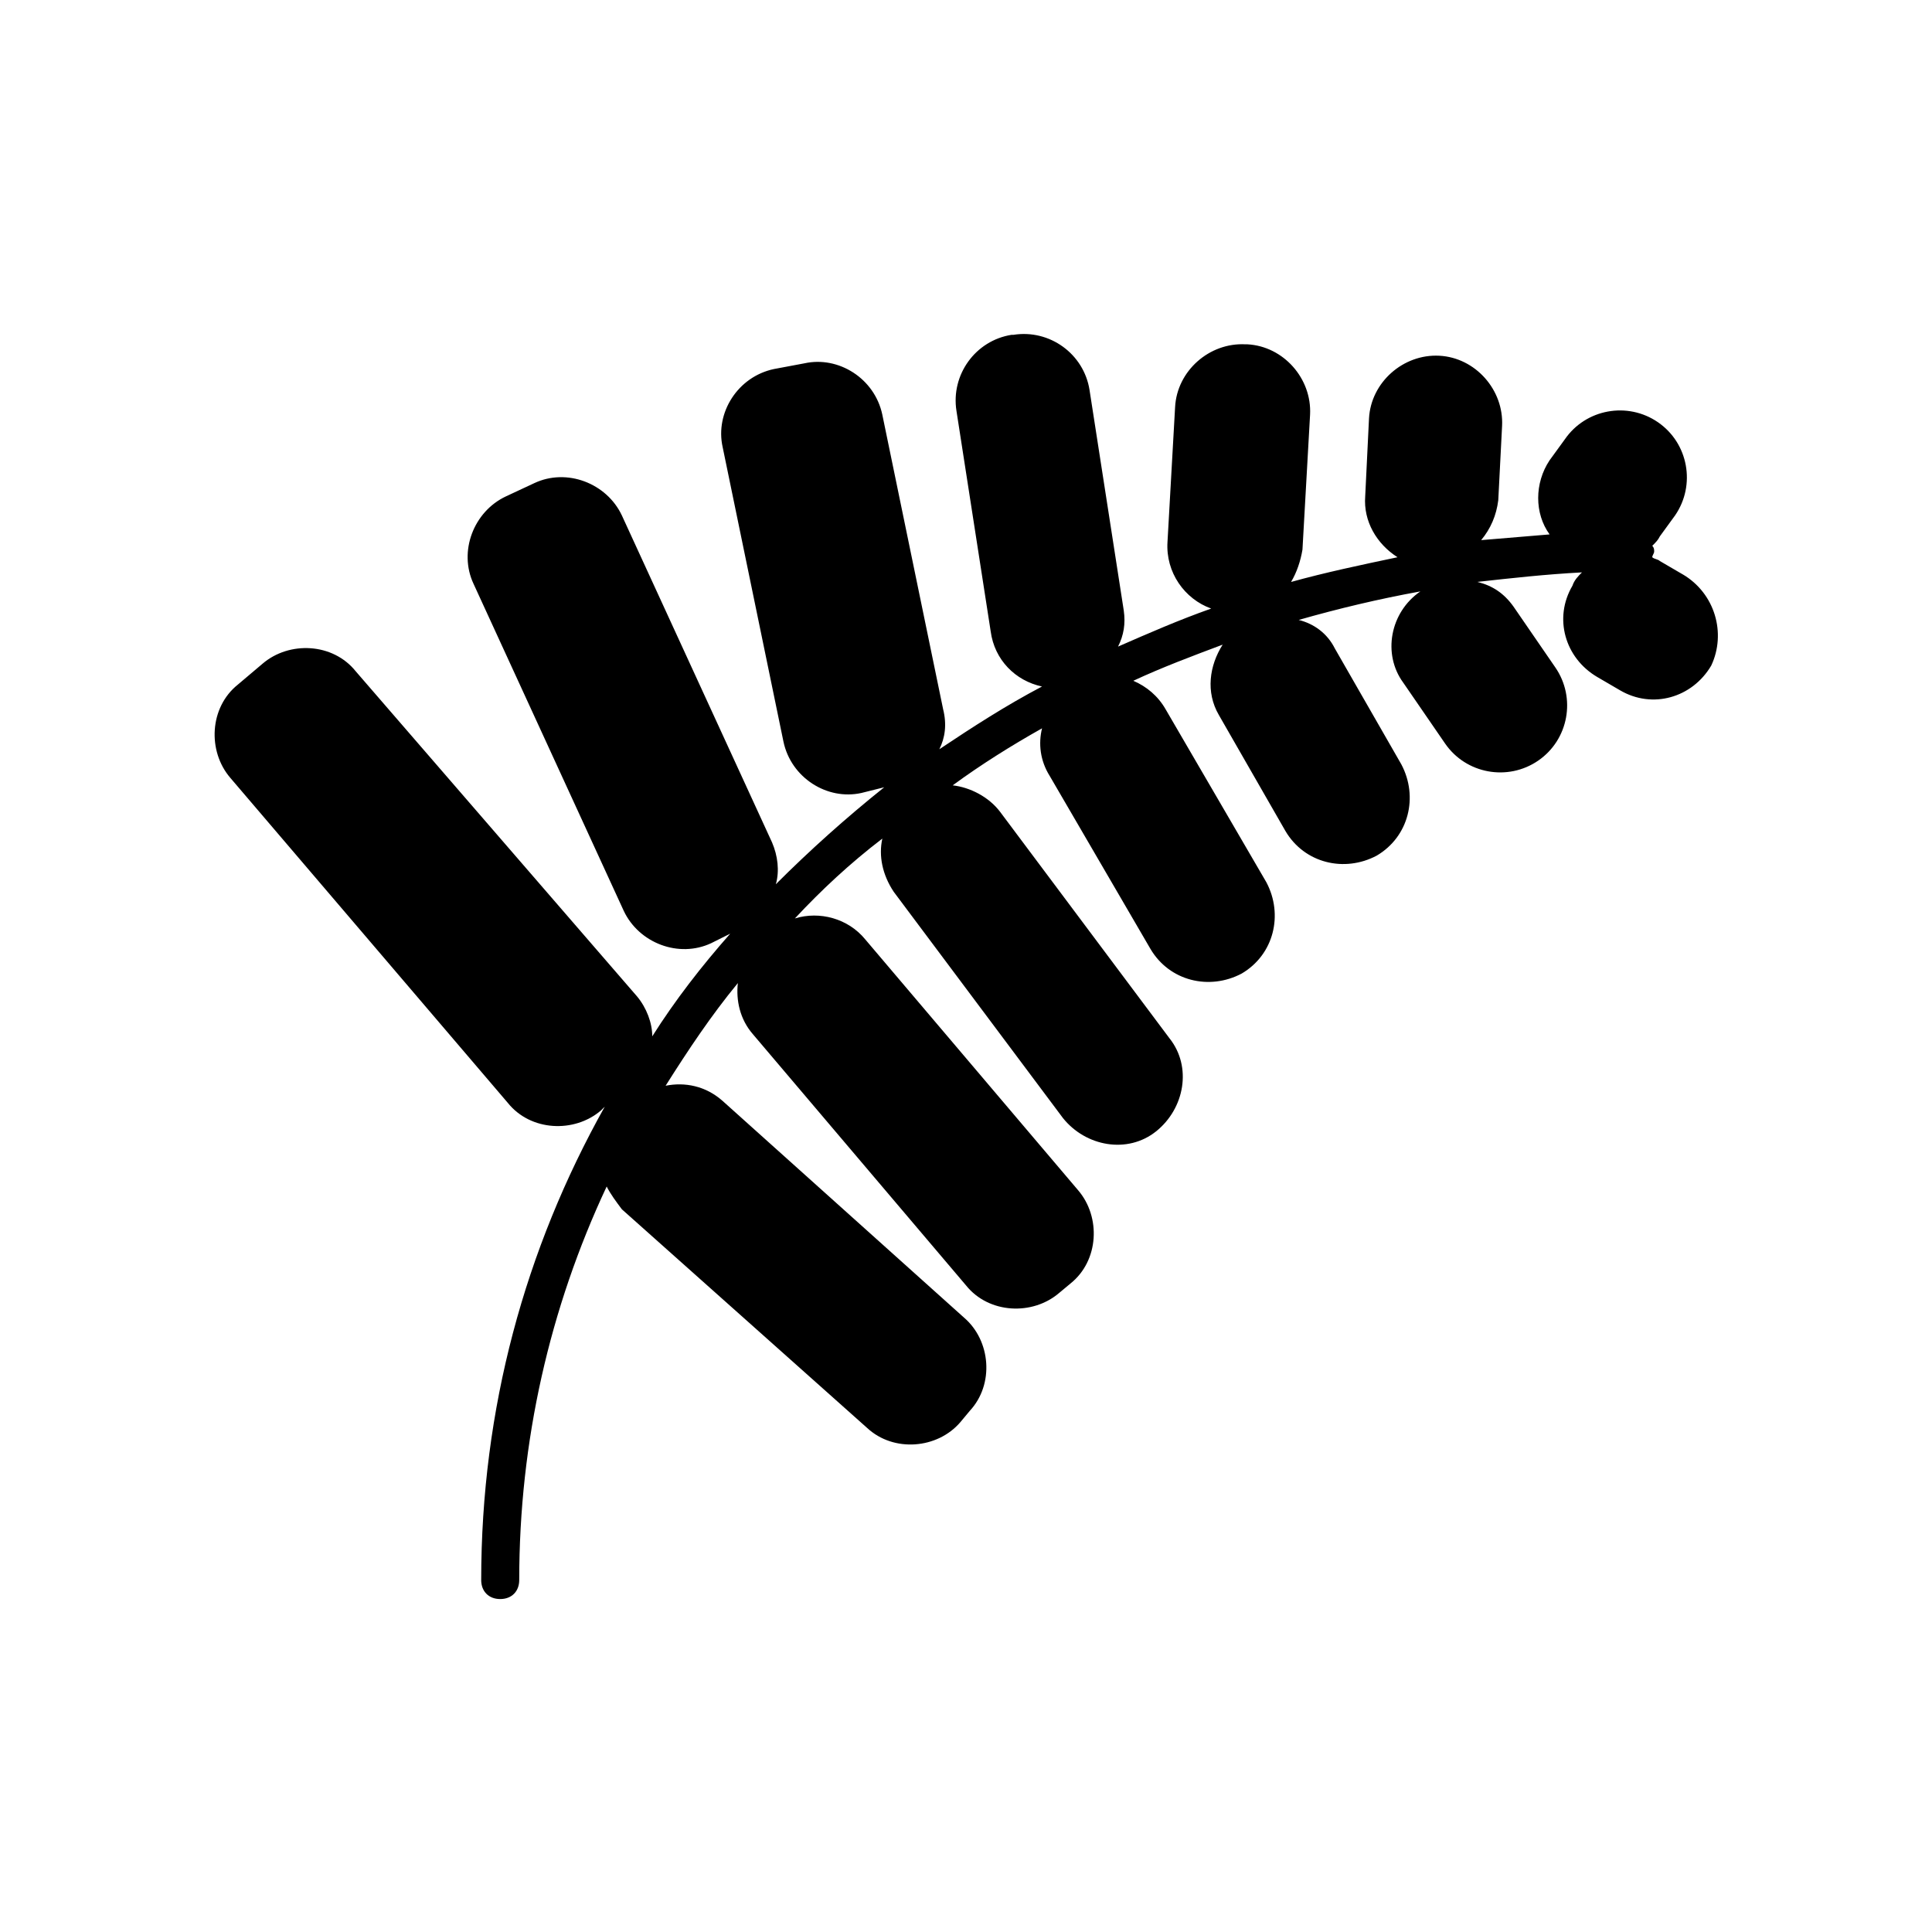 <?xml version="1.0" encoding="UTF-8"?>
<!-- Uploaded to: SVG Repo, www.svgrepo.com, Generator: SVG Repo Mixer Tools -->
<svg fill="#000000" width="800px" height="800px" version="1.1" viewBox="144 144 512 512" xmlns="http://www.w3.org/2000/svg">
 <path d="m589.93 296.21-6.047-3.527c-0.504-0.504-1.512-0.504-2.016-1.008 0-0.504 0.504-1.008 0.504-1.512 0-0.504 0-1.008-0.504-1.512 1.008-1.008 1.512-1.512 2.016-2.519l4.031-5.543c5.543-8.062 3.527-19.145-4.535-24.688s-19.145-3.527-24.688 4.535l-4.031 5.543c-4.031 6.047-4.031 14.105 0 19.648-6.047 0.504-12.09 1.008-18.137 1.512 2.519-3.023 4.031-6.551 4.535-10.578l1.008-19.648c0.504-9.574-7.055-18.137-16.625-18.641-9.574-0.504-18.137 7.055-18.641 16.625l-1.008 20.656c-0.504 6.551 3.023 12.594 8.566 16.121-9.574 2.016-19.145 4.031-28.215 6.551 1.512-2.519 2.519-5.543 3.023-8.566l2.016-35.77c0.504-9.574-7.055-18.137-16.625-18.641h-0.504c-9.574-0.504-18.137 7.055-18.641 16.625l-2.016 35.77c-0.504 8.062 4.535 15.113 11.586 17.633-8.566 3.023-16.625 6.551-24.688 10.078 1.512-3.023 2.016-6.047 1.512-9.574l-9.07-58.441c-1.512-9.574-10.578-16.121-20.152-14.609h-0.504c-9.574 1.512-16.121 10.578-14.609 20.152l9.07 58.441c1.008 7.559 6.551 13.098 13.602 14.609-9.574 5.039-18.137 10.578-27.207 16.625 1.512-3.023 2.016-6.551 1.008-10.578l-16.121-78.09c-2.016-9.574-11.586-15.617-20.656-13.602l-8.062 1.512c-9.574 2.016-15.617 11.586-13.602 20.656l16.121 78.09c2.016 9.574 11.586 15.617 20.656 13.602l6.047-1.512c-10.078 8.062-19.648 16.625-28.719 25.695 1.008-3.527 0.504-7.559-1.008-11.082l-39.801-86.656c-4.031-8.566-14.609-12.594-23.176-8.566l-7.559 3.527c-8.566 4.031-12.594 14.609-8.566 23.176l39.801 86.656c4.031 8.566 14.609 12.594 23.176 8.566l5.039-2.519c-7.559 8.566-14.609 17.633-20.656 27.207 0-3.527-1.512-7.559-4.031-10.578l-74.555-86.16c-6.047-7.559-17.633-8.062-24.688-2.016l-6.551 5.543c-7.559 6.047-8.062 17.633-2.016 24.688l73.555 86.152c6.047 7.559 17.633 8.062 24.688 2.016l1.008-1.008c-21.16 37.785-32.746 80.105-32.746 125.45 0 3.023 2.016 5.039 5.039 5.039 3.023 0 5.039-2.016 5.039-5.039 0-36.777 8.062-72.043 23.176-104.29 1.008 2.016 2.519 4.031 4.031 6.047l64.992 57.938c7.055 6.551 18.641 5.543 24.688-1.512l2.519-3.023c6.551-7.055 5.543-18.641-1.512-24.688l-63.988-57.434c-4.535-4.031-10.078-5.039-15.113-4.031 6.047-9.574 12.09-18.641 19.145-27.207-0.504 4.535 0.504 9.574 4.031 13.602l56.426 66.504c6.047 7.559 17.633 8.062 24.688 2.016l3.023-2.519c7.559-6.047 8.062-17.633 2.016-24.688l-56.43-66.5c-4.535-5.543-12.09-7.559-18.641-5.543 7.055-7.559 14.609-14.609 23.176-21.16-1.008 4.535 0 9.574 3.023 14.105l44.84 59.953c6.047 7.559 17.129 9.574 24.688 3.527 7.559-6.047 9.574-17.129 3.527-24.688l-44.84-59.953c-3.023-4.031-8.062-6.551-12.594-7.055 7.559-5.543 15.617-10.578 23.68-15.113-1.008 4.031-0.504 8.566 2.016 12.594l26.703 45.848c5.039 8.566 15.617 11.082 24.184 6.551 8.566-5.039 11.082-15.617 6.551-24.184l-26.703-45.848c-2.016-3.527-5.039-6.047-8.566-7.559 7.559-3.527 15.617-6.551 23.68-9.574-3.527 5.543-4.535 12.594-1.008 18.641l17.633 30.73c5.039 8.566 15.617 11.082 24.184 6.551 8.566-5.039 11.082-15.617 6.551-24.184l-17.633-30.73c-2.016-4.031-5.543-6.551-9.574-7.559 10.578-3.023 21.16-5.543 32.242-7.559-8.062 5.543-10.078 16.625-4.535 24.184l11.082 16.121c5.543 8.062 16.625 10.078 24.688 4.535s10.078-16.625 4.535-24.688l-11.082-16.121c-2.519-3.527-5.543-5.543-9.574-6.551 9.07-1.008 18.137-2.016 27.711-2.519-1.008 1.008-2.016 2.016-2.519 3.527-5.039 8.566-2.016 19.145 6.551 24.184l6.047 3.527c8.566 5.039 19.145 2.016 24.184-6.551 4.023-8.555 1-19.137-7.566-24.172z"/>
</svg>